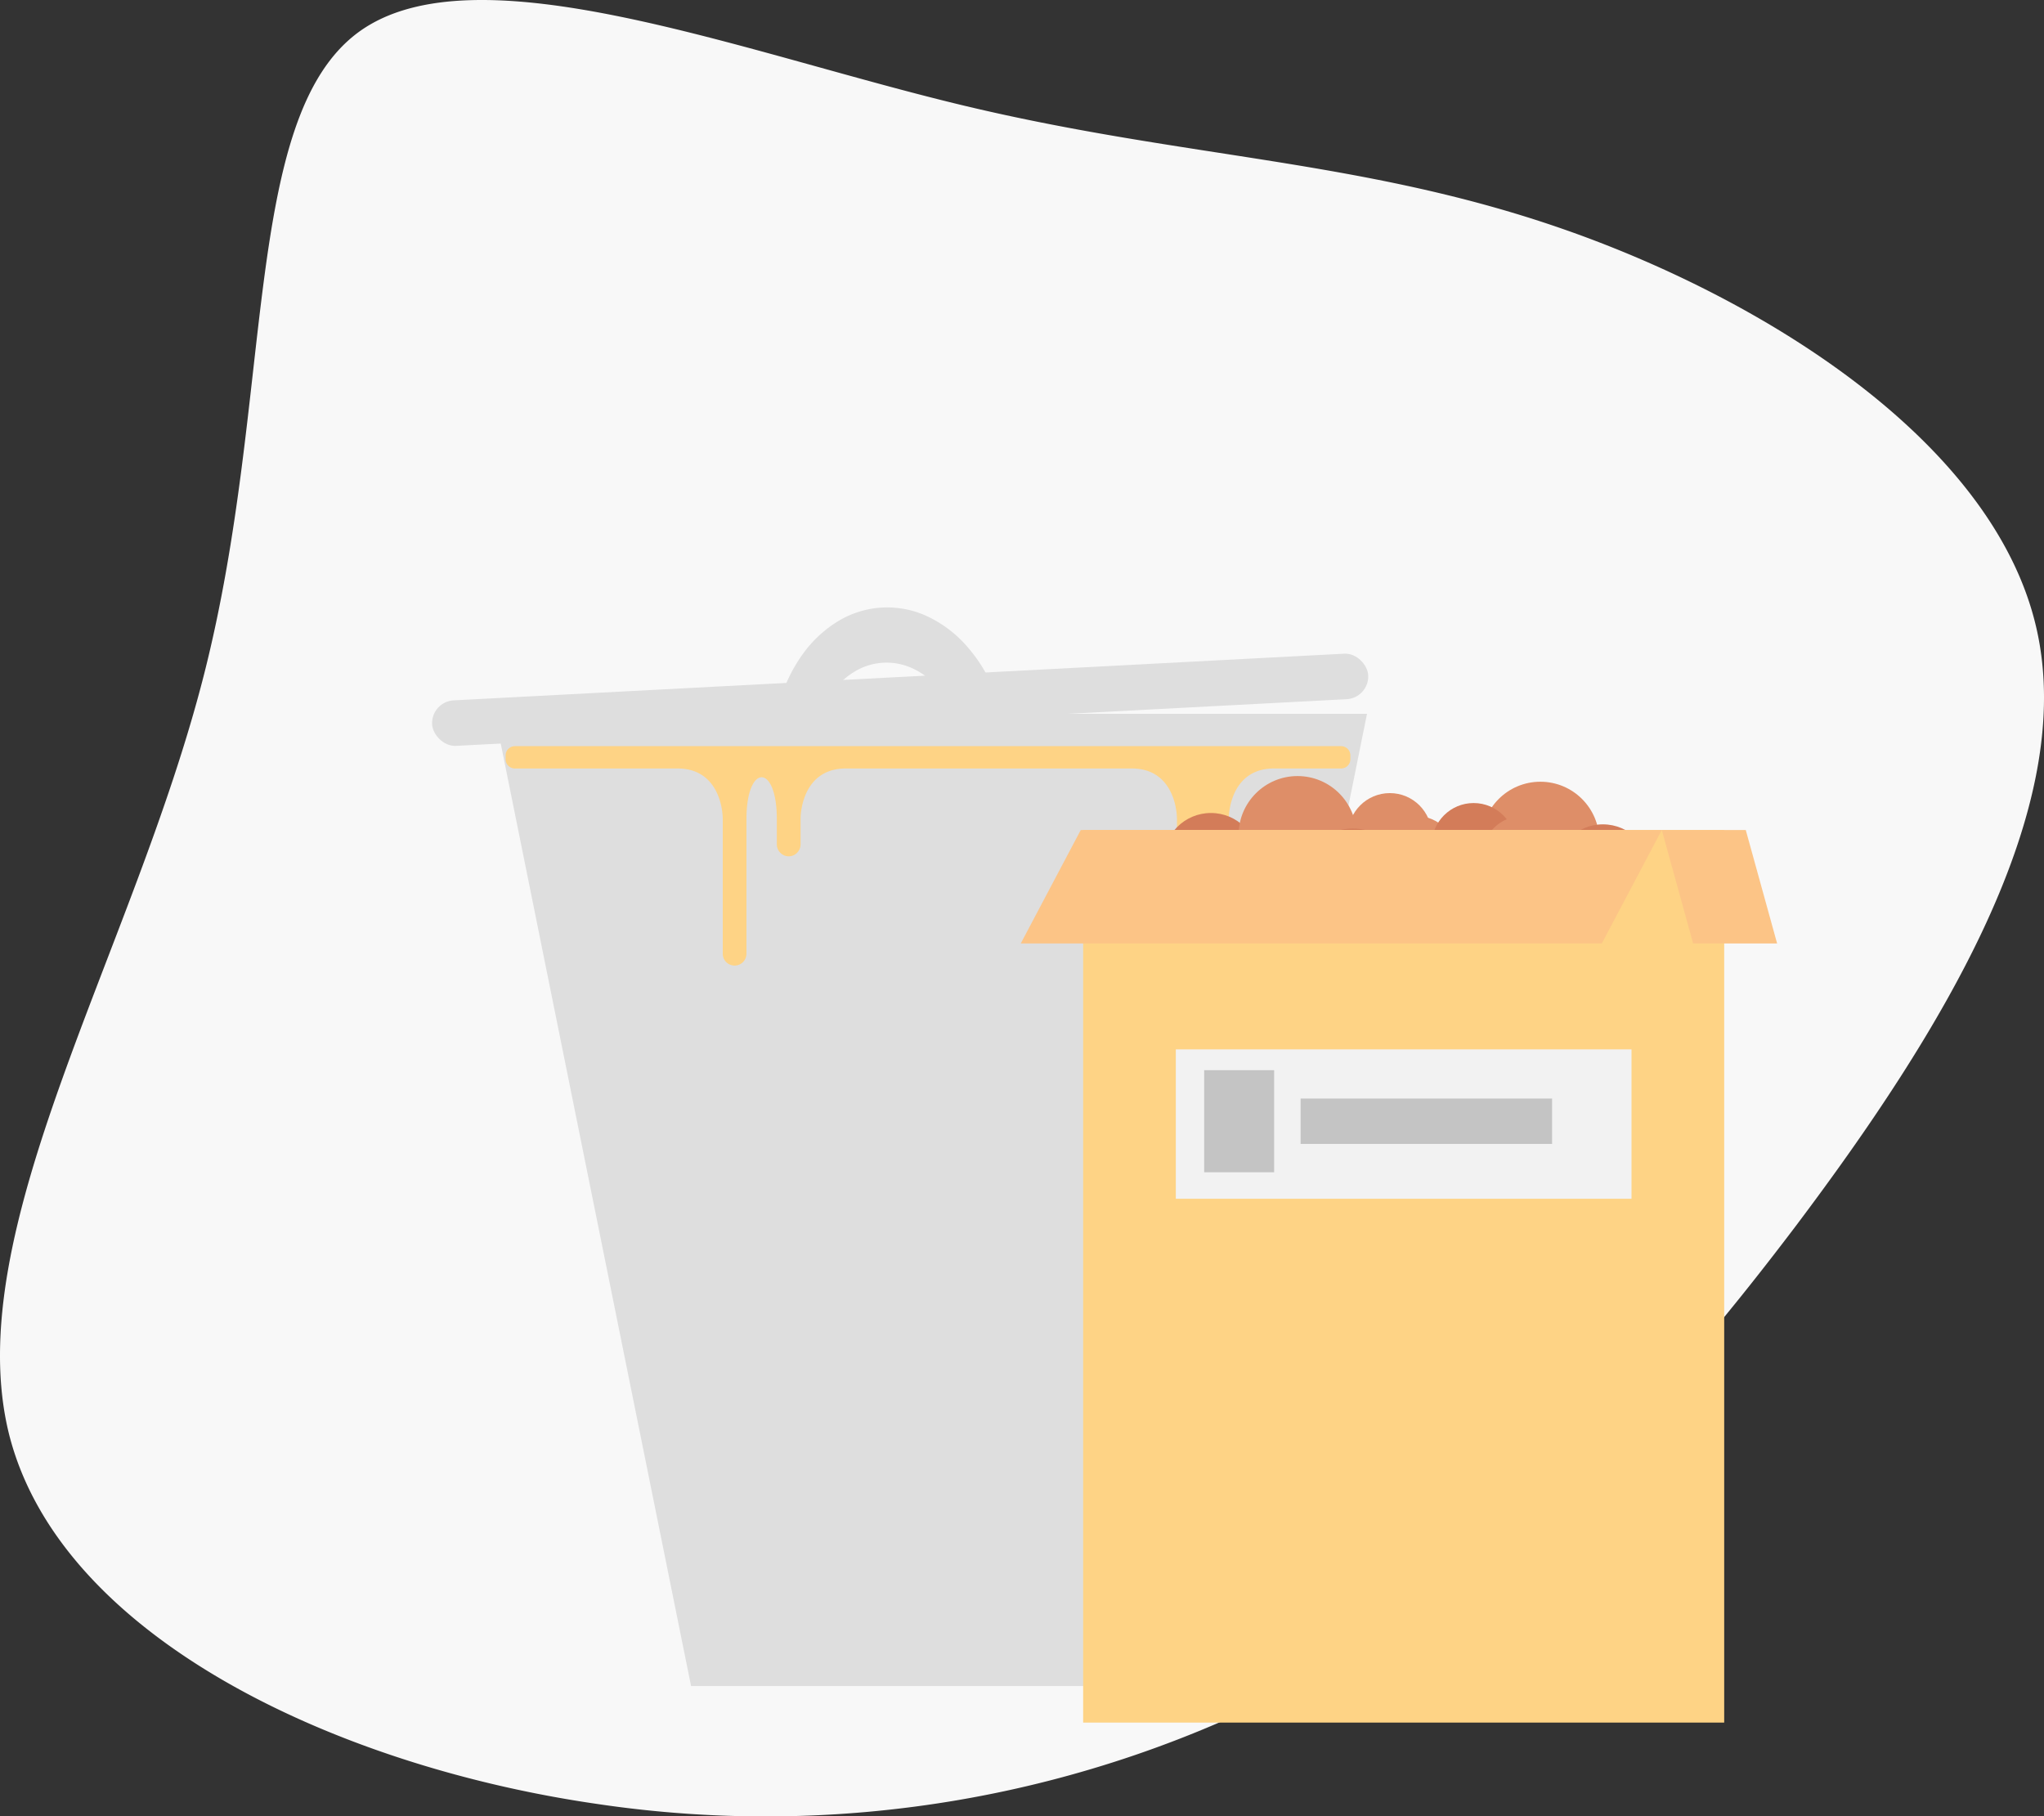 <svg xmlns="http://www.w3.org/2000/svg" width="313.999" height="279" viewBox="0 0 313.999 279">
  <rect x="0" y="0" width="313.999" height="279" fill="#333333" stroke="none"/>
  <g id="Gruppe_3" data-name="Gruppe 3" transform="translate(-688 -764.789)">
    <g id="protabo-food2" transform="translate(688 722.542)">
      <path id="Pfad_53" data-name="Pfad 53" d="M240.733,77.647c30.941,10.9,65.444,32.707,72.043,60.845,6.609,28.056-14.672,62.542-36.867,92.029-22.269,29.43-45.452,53.98-75.932,70.222a175.559,175.559,0,0,1-108.31,18.6c-40.04-5.8-82.43-25.618-90.281-56.8-7.754-31.262,19.077-73.956,29.948-116.656s5.7-85.394,23.71-98.676c17.923-13.175,58.984,3.141,93.2,11.3s61.556,8.232,92.489,19.137Z" fill="#f8f8f8"/>
      <path id="Pfad_54" data-name="Pfad 54" d="M261,83.247,230.837,232.6H157.163L127,83.247" transform="translate(-51 68.645)" fill="#dedede"/>
    </g>
    <g id="Gruppe_1" data-name="Gruppe 1" transform="translate(259.075 768.536) rotate(-3)">
      <rect id="Rechteck_66" data-name="Rechteck 66" width="144" height="7" rx="3.5" transform="translate(489 129.789)" fill="#dedede"/>
      <path id="Differenzmenge_1" data-name="Differenzmenge 1" d="M35.146,12H27.129a23.747,23.747,0,0,1,3.043-5.178A18.589,18.589,0,0,1,35.939,1.83a14.536,14.536,0,0,1,14.122,0,18.589,18.589,0,0,1,5.766,4.992A23.73,23.73,0,0,1,58.87,12H50.3a11.723,11.723,0,0,0-2.979-2.337,9.47,9.47,0,0,0-9.2,0A11.72,11.72,0,0,0,35.146,12Z" transform="translate(516 119)" fill="#dedede"/>
    </g>
    <path id="Pfad_62" data-name="Pfad 62" d="M138.029,250.678h10.317a1.418,1.418,0,0,0,1.424-1.414v-.6a1.419,1.419,0,0,0-1.424-1.414H21.424a1.43,1.43,0,0,0-1.007.414,1.408,1.408,0,0,0-.417,1v.6a1.418,1.418,0,0,0,1.424,1.414H46.41c6.031,0,6.945,5.785,6.945,7.782v20.63a1.821,1.821,0,1,0,3.641,0V258.459c0-8.58,4.669-8.58,4.669,0v3.854a1.823,1.823,0,0,0,.523,1.3,1.795,1.795,0,0,0,2.6,0,1.826,1.826,0,0,0,.523-1.3v-3.854c0-2.014.918-7.781,6.945-7.781h43.933c6.027,0,6.941,5.785,6.941,7.782v11.425a3.982,3.982,0,1,0,7.961,0V258.459c0-2.014.914-7.781,6.945-7.781Z" transform="translate(745.673 632.157)" fill="#fed385"/>
    <g id="Gruppe_2" data-name="Gruppe 2" transform="translate(-996 -405)">
      <circle id="Ellipse_50" data-name="Ellipse 50" cx="7.309" cy="7.309" r="7.309" transform="translate(1862.71 1294.673)" fill="#d37c59"/>
      <circle id="Ellipse_51" data-name="Ellipse 51" cx="9.054" cy="9.054" r="9.054" transform="translate(1874.272 1289)" fill="#de8e68"/>
      <circle id="Ellipse_52" data-name="Ellipse 52" cx="9.054" cy="9.054" r="9.054" transform="translate(1911.578 1289.871)" fill="#de8e68"/>
      <circle id="Ellipse_53" data-name="Ellipse 53" cx="6.437" cy="6.437" r="6.437" transform="translate(1894.998 1295.106)" fill="#de8e68"/>
      <circle id="Ellipse_54" data-name="Ellipse 54" cx="6.437" cy="6.437" r="6.437" transform="translate(1891.07 1291.618)" fill="#de8e68"/>
      <circle id="Ellipse_55" data-name="Ellipse 55" cx="6.437" cy="6.437" r="6.437" transform="translate(1903.941 1293.145)" fill="#d37c59"/>
      <circle id="Ellipse_56" data-name="Ellipse 56" cx="6.437" cy="6.437" r="6.437" transform="translate(1911.578 1295.106)" fill="#de8e68"/>
      <circle id="Ellipse_57" data-name="Ellipse 57" cx="7.309" cy="7.309" r="7.309" transform="translate(1922.922 1296.417)" fill="#d37c59"/>
      <circle id="Ellipse_58" data-name="Ellipse 58" cx="9.054" cy="9.054" r="9.054" transform="translate(1882.779 1297.073)" fill="#d37c59"/>
      <path id="Pfad_69" data-name="Pfad 69" d="M534.307,165.639H435.83V28.53h98.477V165.639Z" transform="translate(1414.563 1268.758)" fill="#fed385"/>
      <path id="Pfad_70" data-name="Pfad 70" d="M492.09,45.959H402.83l9.217-17.429h89.26Z" transform="translate(1437.978 1268.758)" fill="#fcc486"/>
      <path id="Pfad_71" data-name="Pfad 71" d="M746.656,45.959h12.9L754.74,28.53h-12.9Z" transform="translate(1197.445 1268.758)" fill="#fcc486"/>
      <rect id="Rechteck_77" data-name="Rechteck 77" width="70.007" height="22.948" transform="translate(1864.627 1330.983)" fill="#f2f2f2"/>
      <rect id="Rechteck_78" data-name="Rechteck 78" width="10.748" height="15.686" transform="translate(1868.984 1334.179)" fill="#c4c4c4"/>
      <rect id="Rechteck_79" data-name="Rechteck 79" width="38.634" height="6.972" transform="translate(1883.799 1338.536)" fill="#c4c4c4"/>
    </g>
  </g>
</svg>
